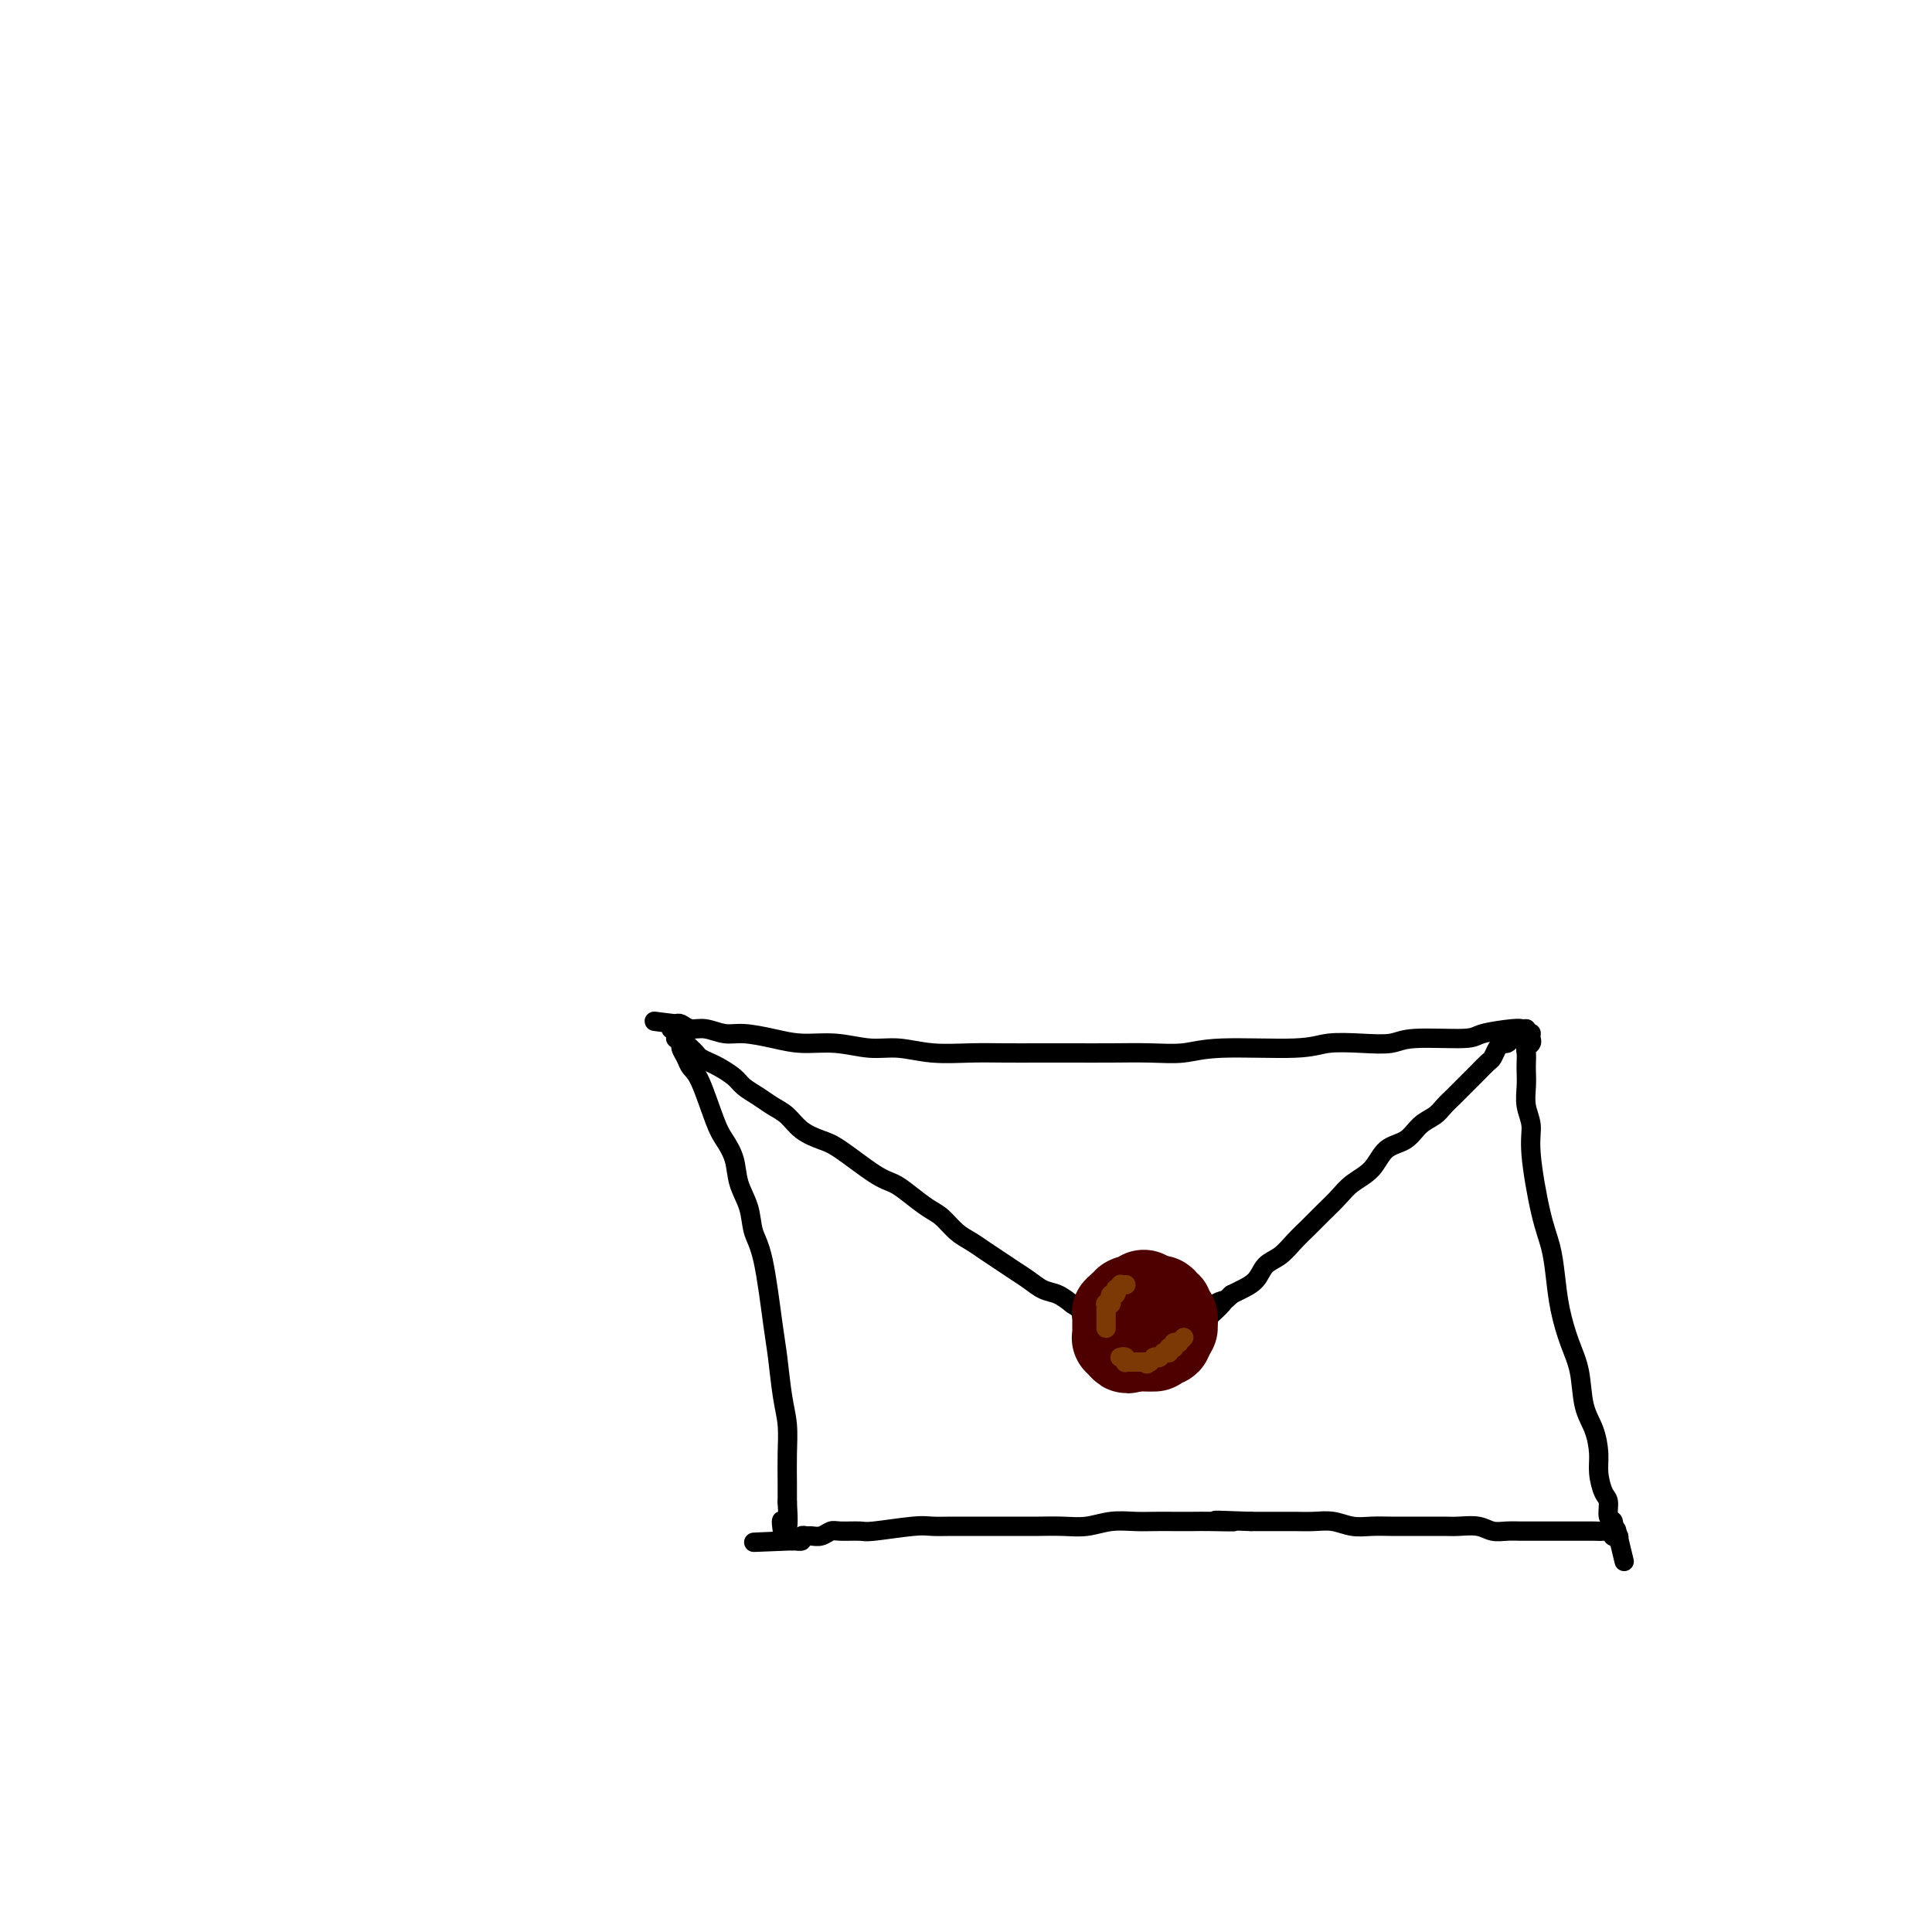 <svg viewBox='0 0 400 400' version='1.1' xmlns='http://www.w3.org/2000/svg' xmlns:xlink='http://www.w3.org/1999/xlink'><g fill='none' stroke='#000000' stroke-width='4' stroke-linecap='round' stroke-linejoin='round'><path d='M316,213c-0.365,0.022 -0.730,0.043 -1,0c-0.270,-0.043 -0.443,-0.151 -2,0c-1.557,0.151 -4.496,0.563 -6,1c-1.504,0.437 -1.571,0.901 -4,1c-2.429,0.099 -7.220,-0.166 -10,0c-2.780,0.166 -3.547,0.761 -5,1c-1.453,0.239 -3.590,0.120 -6,0c-2.410,-0.120 -5.093,-0.242 -7,0c-1.907,0.242 -3.039,0.850 -7,1c-3.961,0.150 -10.753,-0.156 -15,0c-4.247,0.156 -5.950,0.774 -8,1c-2.050,0.226 -4.447,0.061 -7,0c-2.553,-0.061 -5.260,-0.017 -8,0c-2.740,0.017 -5.511,0.006 -8,0c-2.489,-0.006 -4.695,-0.006 -7,0c-2.305,0.006 -4.708,0.017 -7,0c-2.292,-0.017 -4.473,-0.061 -7,0c-2.527,0.061 -5.399,0.227 -8,0c-2.601,-0.227 -4.931,-0.848 -7,-1c-2.069,-0.152 -3.876,0.165 -6,0c-2.124,-0.165 -4.563,-0.814 -7,-1c-2.437,-0.186 -4.872,0.090 -7,0c-2.128,-0.090 -3.949,-0.545 -6,-1c-2.051,-0.455 -4.332,-0.910 -6,-1c-1.668,-0.090 -2.723,0.186 -4,0c-1.277,-0.186 -2.775,-0.833 -4,-1c-1.225,-0.167 -2.176,0.147 -3,0c-0.824,-0.147 -1.521,-0.756 -2,-1c-0.479,-0.244 -0.739,-0.122 -1,0'/><path d='M140,212c-8.409,-0.988 -2.933,-0.457 -1,0c1.933,0.457 0.322,0.841 0,1c-0.322,0.159 0.646,0.094 1,0c0.354,-0.094 0.095,-0.217 0,0c-0.095,0.217 -0.027,0.775 0,1c0.027,0.225 0.011,0.116 0,0c-0.011,-0.116 -0.018,-0.239 0,0c0.018,0.239 0.060,0.840 0,1c-0.060,0.160 -0.224,-0.123 0,0c0.224,0.123 0.835,0.650 1,1c0.165,0.350 -0.118,0.523 0,1c0.118,0.477 0.636,1.257 1,2c0.364,0.743 0.574,1.450 1,2c0.426,0.550 1.069,0.943 2,3c0.931,2.057 2.151,5.777 3,8c0.849,2.223 1.326,2.947 2,4c0.674,1.053 1.545,2.433 2,4c0.455,1.567 0.493,3.322 1,5c0.507,1.678 1.484,3.281 2,5c0.516,1.719 0.572,3.554 1,5c0.428,1.446 1.229,2.503 2,6c0.771,3.497 1.513,9.434 2,13c0.487,3.566 0.719,4.761 1,7c0.281,2.239 0.611,5.523 1,8c0.389,2.477 0.836,4.149 1,6c0.164,1.851 0.044,3.883 0,6c-0.044,2.117 -0.013,4.319 0,6c0.013,1.681 0.006,2.840 0,4'/><path d='M163,311c0.547,8.520 -0.585,4.820 -1,4c-0.415,-0.820 -0.112,1.241 0,2c0.112,0.759 0.032,0.217 0,0c-0.032,-0.217 -0.016,-0.108 0,0'/><path d='M317,214c0.001,-0.006 0.001,-0.013 0,0c-0.001,0.013 -0.004,0.045 0,0c0.004,-0.045 0.015,-0.168 0,0c-0.015,0.168 -0.057,0.625 0,1c0.057,0.375 0.211,0.666 0,1c-0.211,0.334 -0.788,0.710 -1,1c-0.212,0.290 -0.058,0.492 0,1c0.058,0.508 0.020,1.321 0,2c-0.020,0.679 -0.021,1.224 0,2c0.021,0.776 0.064,1.785 0,3c-0.064,1.215 -0.235,2.637 0,4c0.235,1.363 0.875,2.666 1,4c0.125,1.334 -0.266,2.700 0,6c0.266,3.300 1.187,8.535 2,12c0.813,3.465 1.517,5.162 2,7c0.483,1.838 0.744,3.818 1,6c0.256,2.182 0.506,4.567 1,7c0.494,2.433 1.233,4.913 2,7c0.767,2.087 1.564,3.782 2,6c0.436,2.218 0.512,4.958 1,7c0.488,2.042 1.389,3.385 2,5c0.611,1.615 0.933,3.501 1,5c0.067,1.499 -0.122,2.610 0,4c0.122,1.390 0.553,3.058 1,4c0.447,0.942 0.908,1.156 1,2c0.092,0.844 -0.185,2.317 0,3c0.185,0.683 0.833,0.575 1,1c0.167,0.425 -0.147,1.384 0,2c0.147,0.616 0.756,0.890 1,1c0.244,0.110 0.122,0.055 0,0'/><path d='M335,318c2.480,10.365 0.679,2.778 0,0c-0.679,-2.778 -0.238,-0.748 0,0c0.238,0.748 0.272,0.215 0,0c-0.272,-0.215 -0.850,-0.110 -1,0c-0.150,0.110 0.128,0.226 0,0c-0.128,-0.226 -0.661,-0.793 -1,-1c-0.339,-0.207 -0.482,-0.056 -1,0c-0.518,0.056 -1.409,0.015 -2,0c-0.591,-0.015 -0.883,-0.004 -1,0c-0.117,0.004 -0.061,0.001 -1,0c-0.939,-0.001 -2.873,-0.000 -4,0c-1.127,0.000 -1.445,-0.000 -2,0c-0.555,0.000 -1.345,0.001 -2,0c-0.655,-0.001 -1.174,-0.004 -2,0c-0.826,0.004 -1.957,0.015 -3,0c-1.043,-0.015 -1.996,-0.057 -3,0c-1.004,0.057 -2.058,0.211 -3,0c-0.942,-0.211 -1.774,-0.789 -3,-1c-1.226,-0.211 -2.848,-0.057 -4,0c-1.152,0.057 -1.833,0.015 -3,0c-1.167,-0.015 -2.818,-0.003 -4,0c-1.182,0.003 -1.894,-0.003 -3,0c-1.106,0.003 -2.606,0.015 -4,0c-1.394,-0.015 -2.683,-0.057 -4,0c-1.317,0.057 -2.661,0.211 -4,0c-1.339,-0.211 -2.671,-0.789 -4,-1c-1.329,-0.211 -2.655,-0.057 -4,0c-1.345,0.057 -2.708,0.015 -4,0c-1.292,-0.015 -2.512,-0.004 -4,0c-1.488,0.004 -3.244,0.002 -5,0'/><path d='M259,315c-12.472,-0.464 -5.651,-0.124 -4,0c1.651,0.124 -1.866,0.034 -4,0c-2.134,-0.034 -2.884,-0.010 -4,0c-1.116,0.010 -2.597,0.006 -4,0c-1.403,-0.006 -2.726,-0.016 -4,0c-1.274,0.016 -2.497,0.057 -4,0c-1.503,-0.057 -3.286,-0.211 -5,0c-1.714,0.211 -3.360,0.789 -5,1c-1.640,0.211 -3.275,0.057 -5,0c-1.725,-0.057 -3.542,-0.015 -5,0c-1.458,0.015 -2.558,0.004 -4,0c-1.442,-0.004 -3.227,-0.002 -5,0c-1.773,0.002 -3.533,0.004 -5,0c-1.467,-0.004 -2.642,-0.015 -4,0c-1.358,0.015 -2.899,0.057 -4,0c-1.101,-0.057 -1.761,-0.212 -4,0c-2.239,0.212 -6.056,0.793 -8,1c-1.944,0.207 -2.016,0.041 -3,0c-0.984,-0.041 -2.879,0.042 -4,0c-1.121,-0.042 -1.467,-0.208 -2,0c-0.533,0.208 -1.252,0.792 -2,1c-0.748,0.208 -1.525,0.042 -2,0c-0.475,-0.042 -0.648,0.041 -1,0c-0.352,-0.041 -0.883,-0.207 -1,0c-0.117,0.207 0.179,0.788 0,1c-0.179,0.212 -0.832,0.057 -1,0c-0.168,-0.057 0.151,-0.015 0,0c-0.151,0.015 -0.771,0.004 -1,0c-0.229,-0.004 -0.065,-0.001 0,0c0.065,0.001 0.033,0.001 0,0'/><path d='M164,319c-14.988,0.619 -4.958,0.166 -1,0c3.958,-0.166 1.844,-0.044 1,0c-0.844,0.044 -0.420,0.012 0,0c0.420,-0.012 0.834,-0.003 1,0c0.166,0.003 0.083,0.002 0,0'/><path d='M140,214c0.024,0.024 0.048,0.048 0,0c-0.048,-0.048 -0.167,-0.168 0,0c0.167,0.168 0.621,0.622 1,1c0.379,0.378 0.682,0.679 1,1c0.318,0.321 0.650,0.663 1,1c0.350,0.337 0.716,0.671 1,1c0.284,0.329 0.484,0.654 1,1c0.516,0.346 1.349,0.711 2,1c0.651,0.289 1.122,0.500 2,1c0.878,0.500 2.164,1.288 3,2c0.836,0.712 1.223,1.349 2,2c0.777,0.651 1.944,1.316 3,2c1.056,0.684 2.001,1.388 3,2c0.999,0.612 2.052,1.134 3,2c0.948,0.866 1.790,2.077 3,3c1.210,0.923 2.787,1.559 4,2c1.213,0.441 2.061,0.689 4,2c1.939,1.311 4.970,3.687 7,5c2.030,1.313 3.061,1.563 4,2c0.939,0.437 1.788,1.062 3,2c1.212,0.938 2.789,2.191 4,3c1.211,0.809 2.057,1.175 3,2c0.943,0.825 1.985,2.108 3,3c1.015,0.892 2.004,1.394 3,2c0.996,0.606 1.999,1.318 3,2c1.001,0.682 2.000,1.334 3,2c1.000,0.666 2.000,1.347 3,2c1.000,0.653 2.000,1.278 3,2c1.000,0.722 2.000,1.541 3,2c1.000,0.459 2.000,0.560 3,1c1.000,0.440 2.000,1.220 3,2'/><path d='M222,270c13.290,8.842 5.516,2.947 3,1c-2.516,-1.947 0.226,0.053 2,1c1.774,0.947 2.581,0.842 3,1c0.419,0.158 0.452,0.578 1,1c0.548,0.422 1.611,0.845 2,1c0.389,0.155 0.104,0.042 0,0c-0.104,-0.042 -0.028,-0.011 0,0c0.028,0.011 0.008,0.003 0,0c-0.008,-0.003 -0.004,-0.002 0,0'/><path d='M315,214c0.006,0.002 0.013,0.003 0,0c-0.013,-0.003 -0.045,-0.011 0,0c0.045,0.011 0.167,0.041 0,0c-0.167,-0.041 -0.622,-0.153 -1,0c-0.378,0.153 -0.679,0.570 -1,1c-0.321,0.430 -0.662,0.874 -1,1c-0.338,0.126 -0.672,-0.064 -1,0c-0.328,0.064 -0.650,0.384 -1,1c-0.350,0.616 -0.727,1.530 -1,2c-0.273,0.470 -0.443,0.496 -1,1c-0.557,0.504 -1.500,1.486 -2,2c-0.500,0.514 -0.556,0.561 -1,1c-0.444,0.439 -1.277,1.271 -2,2c-0.723,0.729 -1.336,1.354 -2,2c-0.664,0.646 -1.378,1.312 -2,2c-0.622,0.688 -1.152,1.398 -2,2c-0.848,0.602 -2.016,1.095 -3,2c-0.984,0.905 -1.786,2.223 -3,3c-1.214,0.777 -2.842,1.012 -4,2c-1.158,0.988 -1.846,2.729 -3,4c-1.154,1.271 -2.773,2.072 -4,3c-1.227,0.928 -2.060,1.982 -3,3c-0.940,1.018 -1.985,2.001 -3,3c-1.015,0.999 -2.000,2.014 -3,3c-1.000,0.986 -2.015,1.941 -3,3c-0.985,1.059 -1.941,2.220 -3,3c-1.059,0.780 -2.222,1.178 -3,2c-0.778,0.822 -1.171,2.067 -2,3c-0.829,0.933 -2.094,1.552 -3,2c-0.906,0.448 -1.453,0.724 -2,1'/><path d='M255,268c-9.561,8.776 -3.465,3.714 -2,2c1.465,-1.714 -1.702,-0.082 -3,1c-1.298,1.082 -0.729,1.615 -1,2c-0.271,0.385 -1.383,0.624 -2,1c-0.617,0.376 -0.739,0.889 -1,1c-0.261,0.111 -0.663,-0.181 -1,0c-0.337,0.181 -0.611,0.833 -1,1c-0.389,0.167 -0.892,-0.151 -1,0c-0.108,0.151 0.180,0.773 0,1c-0.180,0.227 -0.829,0.061 -1,0c-0.171,-0.061 0.136,-0.016 0,0c-0.136,0.016 -0.716,0.004 -1,0c-0.284,-0.004 -0.272,-0.001 0,0c0.272,0.001 0.804,0.000 1,0c0.196,-0.000 0.056,-0.000 0,0c-0.056,0.000 -0.028,0.000 0,0'/></g>
<g fill='none' stroke='#4E0000' stroke-width='20' stroke-linecap='round' stroke-linejoin='round'><path d='M238,272c0.001,0.000 0.001,0.000 0,0c-0.001,0.000 -0.004,0.000 0,0c0.004,0.000 0.015,-0.000 0,0c-0.015,0.000 -0.057,0.000 0,0c0.057,0.000 0.211,0.000 0,0c-0.211,0.000 -0.789,0.000 -1,0c-0.211,0.000 -0.057,0.000 0,0c0.057,0.000 0.015,0.000 0,0c-0.015,0.000 -0.004,0.000 0,0c0.004,0.000 0.001,0.000 0,0c-0.001,0.000 -0.000,0.000 0,0c0.000,-0.000 0.000,0.000 0,0c-0.000,0.000 -0.000,0.000 0,0c0.000,0.000 0.000,0.000 0,0c-0.000,0.000 -0.000,0.000 0,0c0.000,0.000 0.000,-0.000 0,0c-0.000,0.000 -0.000,0.000 0,0c0.000,0.000 0.000,-0.000 0,0c-0.000,0.000 -0.000,0.000 0,0c0.000,0.000 0.000,-0.000 0,0c-0.000,0.000 -0.000,0.000 0,0c0.000,0.000 0.000,-0.000 0,0c-0.000,0.000 -0.000,0.000 0,0c0.000,0.000 0.000,-0.000 0,0c-0.000,0.000 -0.000,0.000 0,0c0.000,0.000 0.000,-0.000 0,0c-0.000,0.000 -0.000,0.000 0,0c0.000,0.000 0.000,-0.000 0,0c-0.000,0.000 0.000,0.000 0,0c0.000,0.000 0.000,0.000 0,0'/><path d='M237,272c-0.150,0.061 -0.026,0.213 0,0c0.026,-0.213 -0.044,-0.790 0,-1c0.044,-0.210 0.204,-0.052 0,0c-0.204,0.052 -0.773,-0.001 -1,0c-0.227,0.001 -0.112,0.057 0,0c0.112,-0.057 0.222,-0.227 0,0c-0.222,0.227 -0.778,0.849 -1,1c-0.222,0.151 -0.112,-0.171 0,0c0.112,0.171 0.226,0.834 0,1c-0.226,0.166 -0.792,-0.165 -1,0c-0.208,0.165 -0.057,0.828 0,1c0.057,0.172 0.019,-0.146 0,0c-0.019,0.146 -0.019,0.756 0,1c0.019,0.244 0.058,0.122 0,0c-0.058,-0.122 -0.211,-0.243 0,0c0.211,0.243 0.788,0.850 1,1c0.212,0.150 0.061,-0.156 0,0c-0.061,0.156 -0.030,0.774 0,1c0.030,0.226 0.060,0.061 0,0c-0.060,-0.061 -0.208,-0.016 0,0c0.208,0.016 0.773,0.004 1,0c0.227,-0.004 0.118,-0.001 0,0c-0.118,0.001 -0.243,0.000 0,0c0.243,-0.000 0.854,-0.000 1,0c0.146,0.000 -0.172,0.000 0,0c0.172,-0.000 0.833,-0.000 1,0c0.167,0.000 -0.162,0.000 0,0c0.162,-0.000 0.813,-0.000 1,0c0.187,0.000 -0.089,0.000 0,0c0.089,-0.000 0.545,-0.000 1,0'/><path d='M240,277c0.769,-0.071 0.192,-0.750 0,-1c-0.192,-0.250 0.001,-0.071 0,0c-0.001,0.071 -0.196,0.033 0,0c0.196,-0.033 0.785,-0.060 1,0c0.215,0.060 0.058,0.209 0,0c-0.058,-0.209 -0.015,-0.774 0,-1c0.015,-0.226 0.003,-0.112 0,0c-0.003,0.112 0.003,0.222 0,0c-0.003,-0.222 -0.014,-0.778 0,-1c0.014,-0.222 0.052,-0.111 0,0c-0.052,0.111 -0.196,0.222 0,0c0.196,-0.222 0.732,-0.778 1,-1c0.268,-0.222 0.268,-0.111 0,0c-0.268,0.111 -0.804,0.222 -1,0c-0.196,-0.222 -0.051,-0.777 0,-1c0.051,-0.223 0.010,-0.112 0,0c-0.010,0.112 0.011,0.227 0,0c-0.011,-0.227 -0.056,-0.797 0,-1c0.056,-0.203 0.212,-0.040 0,0c-0.212,0.040 -0.793,-0.042 -1,0c-0.207,0.042 -0.042,0.207 0,0c0.042,-0.207 -0.040,-0.788 0,-1c0.040,-0.212 0.203,-0.057 0,0c-0.203,0.057 -0.773,0.015 -1,0c-0.227,-0.015 -0.112,-0.004 0,0c0.112,0.004 0.223,0.002 0,0c-0.223,-0.002 -0.778,-0.003 -1,0c-0.222,0.003 -0.111,0.011 0,0c0.111,-0.011 0.222,-0.041 0,0c-0.222,0.041 -0.778,0.155 -1,0c-0.222,-0.155 -0.111,-0.577 0,-1'/><path d='M237,269c-0.553,-0.370 0.063,-0.295 0,0c-0.063,0.295 -0.805,0.811 -1,1c-0.195,0.189 0.158,0.051 0,0c-0.158,-0.051 -0.826,-0.015 -1,0c-0.174,0.015 0.146,0.008 0,0c-0.146,-0.008 -0.757,-0.016 -1,0c-0.243,0.016 -0.118,0.057 0,0c0.118,-0.057 0.227,-0.212 0,0c-0.227,0.212 -0.792,0.793 -1,1c-0.208,0.207 -0.060,0.042 0,0c0.060,-0.042 0.030,0.040 0,0c-0.030,-0.040 -0.061,-0.203 0,0c0.061,0.203 0.212,0.771 0,1c-0.212,0.229 -0.789,0.118 -1,0c-0.211,-0.118 -0.057,-0.243 0,0c0.057,0.243 0.015,0.853 0,1c-0.015,0.147 -0.004,-0.171 0,0c0.004,0.171 0.001,0.829 0,1c-0.001,0.171 -0.000,-0.146 0,0c0.000,0.146 0.000,0.756 0,1c-0.000,0.244 -0.000,0.122 0,0c0.000,-0.122 0.000,-0.243 0,0c-0.000,0.243 -0.001,0.850 0,1c0.001,0.150 0.004,-0.157 0,0c-0.004,0.157 -0.015,0.778 0,1c0.015,0.222 0.057,0.046 0,0c-0.057,-0.046 -0.211,0.039 0,0c0.211,-0.039 0.788,-0.203 1,0c0.212,0.203 0.061,0.772 0,1c-0.061,0.228 -0.030,0.114 0,0'/><path d='M233,278c0.377,0.928 0.818,0.249 1,0c0.182,-0.249 0.105,-0.067 0,0c-0.105,0.067 -0.240,0.018 0,0c0.240,-0.018 0.853,-0.005 1,0c0.147,0.005 -0.172,0.001 0,0c0.172,-0.001 0.834,-0.000 1,0c0.166,0.000 -0.166,0.000 0,0c0.166,-0.000 0.829,-0.000 1,0c0.171,0.000 -0.151,-0.000 0,0c0.151,0.000 0.776,0.000 1,0c0.224,-0.000 0.046,-0.000 0,0c-0.046,0.000 0.041,0.001 0,0c-0.041,-0.001 -0.208,-0.004 0,0c0.208,0.004 0.792,0.015 1,0c0.208,-0.015 0.042,-0.057 0,0c-0.042,0.057 0.042,0.211 0,0c-0.042,-0.211 -0.208,-0.789 0,-1c0.208,-0.211 0.792,-0.056 1,0c0.208,0.056 0.042,0.011 0,0c-0.042,-0.011 0.041,0.011 0,0c-0.041,-0.011 -0.207,-0.055 0,0c0.207,0.055 0.788,0.211 1,0c0.212,-0.211 0.057,-0.788 0,-1c-0.057,-0.212 -0.015,-0.061 0,0c0.015,0.061 0.004,0.030 0,0c-0.004,-0.030 -0.001,-0.060 0,0c0.001,0.060 0.000,0.208 0,0c-0.000,-0.208 -0.000,-0.774 0,-1c0.000,-0.226 0.000,-0.113 0,0'/><path d='M241,275c1.468,-0.482 1.140,-0.185 1,0c-0.140,0.185 -0.090,0.260 0,0c0.090,-0.260 0.220,-0.853 0,-1c-0.220,-0.147 -0.791,0.153 -1,0c-0.209,-0.153 -0.055,-0.759 0,-1c0.055,-0.241 0.011,-0.116 0,0c-0.011,0.116 0.012,0.223 0,0c-0.012,-0.223 -0.060,-0.778 0,-1c0.060,-0.222 0.227,-0.112 0,0c-0.227,0.112 -0.850,0.226 -1,0c-0.150,-0.226 0.171,-0.793 0,-1c-0.171,-0.207 -0.834,-0.055 -1,0c-0.166,0.055 0.167,0.014 0,0c-0.167,-0.014 -0.833,0.000 -1,0c-0.167,-0.000 0.165,-0.014 0,0c-0.165,0.014 -0.828,0.056 -1,0c-0.172,-0.056 0.146,-0.208 0,0c-0.146,0.208 -0.757,0.778 -1,1c-0.243,0.222 -0.118,0.097 0,0c0.118,-0.097 0.229,-0.167 0,0c-0.229,0.167 -0.797,0.570 -1,1c-0.203,0.430 -0.040,0.886 0,1c0.040,0.114 -0.042,-0.114 0,0c0.042,0.114 0.207,0.570 0,1c-0.207,0.430 -0.785,0.833 -1,1c-0.215,0.167 -0.068,0.096 0,0c0.068,-0.096 0.057,-0.218 0,0c-0.057,0.218 -0.159,0.777 0,1c0.159,0.223 0.580,0.112 1,0'/><path d='M235,277c-0.529,0.944 -0.353,0.305 0,0c0.353,-0.305 0.883,-0.277 1,0c0.117,0.277 -0.179,0.802 0,1c0.179,0.198 0.833,0.067 1,0c0.167,-0.067 -0.151,-0.071 0,0c0.151,0.071 0.773,0.215 1,0c0.227,-0.215 0.061,-0.791 0,-1c-0.061,-0.209 -0.016,-0.052 0,0c0.016,0.052 0.004,0.000 0,0c-0.004,-0.000 -0.001,0.051 0,0c0.001,-0.051 0.000,-0.206 0,0c-0.000,0.206 -0.000,0.773 0,1c0.000,0.227 0.000,0.113 0,0'/></g>
<g fill='none' stroke='#7C3805' stroke-width='4' stroke-linecap='round' stroke-linejoin='round'><path d='M233,266c-0.033,0.002 -0.065,0.004 0,0c0.065,-0.004 0.228,-0.015 0,0c-0.228,0.015 -0.846,0.055 -1,0c-0.154,-0.055 0.156,-0.207 0,0c-0.156,0.207 -0.778,0.772 -1,1c-0.222,0.228 -0.046,0.117 0,0c0.046,-0.117 -0.040,-0.242 0,0c0.040,0.242 0.207,0.850 0,1c-0.207,0.150 -0.788,-0.157 -1,0c-0.212,0.157 -0.056,0.778 0,1c0.056,0.222 0.011,0.046 0,0c-0.011,-0.046 0.011,0.039 0,0c-0.011,-0.039 -0.056,-0.203 0,0c0.056,0.203 0.211,0.772 0,1c-0.211,0.228 -0.789,0.114 -1,0c-0.211,-0.114 -0.057,-0.228 0,0c0.057,0.228 0.015,0.797 0,1c-0.015,0.203 -0.004,0.039 0,0c0.004,-0.039 0.001,0.046 0,0c-0.001,-0.046 -0.000,-0.222 0,0c0.000,0.222 0.000,0.843 0,1c-0.000,0.157 -0.000,-0.151 0,0c0.000,0.151 0.000,0.762 0,1c-0.000,0.238 -0.000,0.102 0,0c0.000,-0.102 0.000,-0.171 0,0c-0.000,0.171 -0.000,0.582 0,1c0.000,0.418 0.000,0.843 0,1c-0.000,0.157 -0.000,0.045 0,0c0.000,-0.045 0.000,-0.022 0,0'/><path d='M245,277c0.001,-0.001 0.001,-0.001 0,0c-0.001,0.001 -0.004,0.004 0,0c0.004,-0.004 0.015,-0.015 0,0c-0.015,0.015 -0.057,0.057 0,0c0.057,-0.057 0.211,-0.211 0,0c-0.211,0.211 -0.788,0.789 -1,1c-0.212,0.211 -0.061,0.056 0,0c0.061,-0.056 0.030,-0.011 0,0c-0.030,0.011 -0.061,-0.011 0,0c0.061,0.011 0.212,0.055 0,0c-0.212,-0.055 -0.788,-0.211 -1,0c-0.212,0.211 -0.061,0.788 0,1c0.061,0.212 0.030,0.061 0,0c-0.030,-0.061 -0.061,-0.030 0,0c0.061,0.030 0.213,0.061 0,0c-0.213,-0.061 -0.793,-0.212 -1,0c-0.207,0.212 -0.042,0.789 0,1c0.042,0.211 -0.040,0.055 0,0c0.040,-0.055 0.203,-0.011 0,0c-0.203,0.011 -0.772,-0.011 -1,0c-0.228,0.011 -0.114,0.056 0,0c0.114,-0.056 0.228,-0.211 0,0c-0.228,0.211 -0.797,0.789 -1,1c-0.203,0.211 -0.041,0.057 0,0c0.041,-0.057 -0.041,-0.016 0,0c0.041,0.016 0.204,0.007 0,0c-0.204,-0.007 -0.776,-0.012 -1,0c-0.224,0.012 -0.099,0.042 0,0c0.099,-0.042 0.171,-0.155 0,0c-0.171,0.155 -0.586,0.577 -1,1'/><path d='M238,282c-1.079,0.774 -0.275,0.207 0,0c0.275,-0.207 0.021,-0.056 0,0c-0.021,0.056 0.192,0.015 0,0c-0.192,-0.015 -0.787,-0.004 -1,0c-0.213,0.004 -0.043,0.001 0,0c0.043,-0.001 -0.041,-0.000 0,0c0.041,0.000 0.208,0.000 0,0c-0.208,-0.000 -0.792,-0.000 -1,0c-0.208,0.000 -0.042,0.000 0,0c0.042,-0.000 -0.042,-0.000 0,0c0.042,0.000 0.208,0.000 0,0c-0.208,-0.000 -0.792,-0.000 -1,0c-0.208,0.000 -0.042,0.000 0,0c0.042,-0.000 -0.041,0.000 0,0c0.041,-0.000 0.207,-0.000 0,0c-0.207,0.000 -0.788,0.000 -1,0c-0.212,-0.000 -0.056,-0.000 0,0c0.056,0.000 0.011,0.000 0,0c-0.011,-0.000 0.011,-0.000 0,0c-0.011,0.000 -0.056,0.000 0,0c0.056,-0.000 0.211,-0.000 0,0c-0.211,0.000 -0.789,0.001 -1,0c-0.211,-0.001 -0.056,-0.004 0,0c0.056,0.004 0.011,0.015 0,0c-0.011,-0.015 0.011,-0.057 0,0c-0.011,0.057 -0.055,0.211 0,0c0.055,-0.211 0.211,-0.789 0,-1c-0.211,-0.211 -0.788,-0.057 -1,0c-0.212,0.057 -0.061,0.016 0,0c0.061,-0.016 0.030,-0.008 0,0'/></g>
</svg>